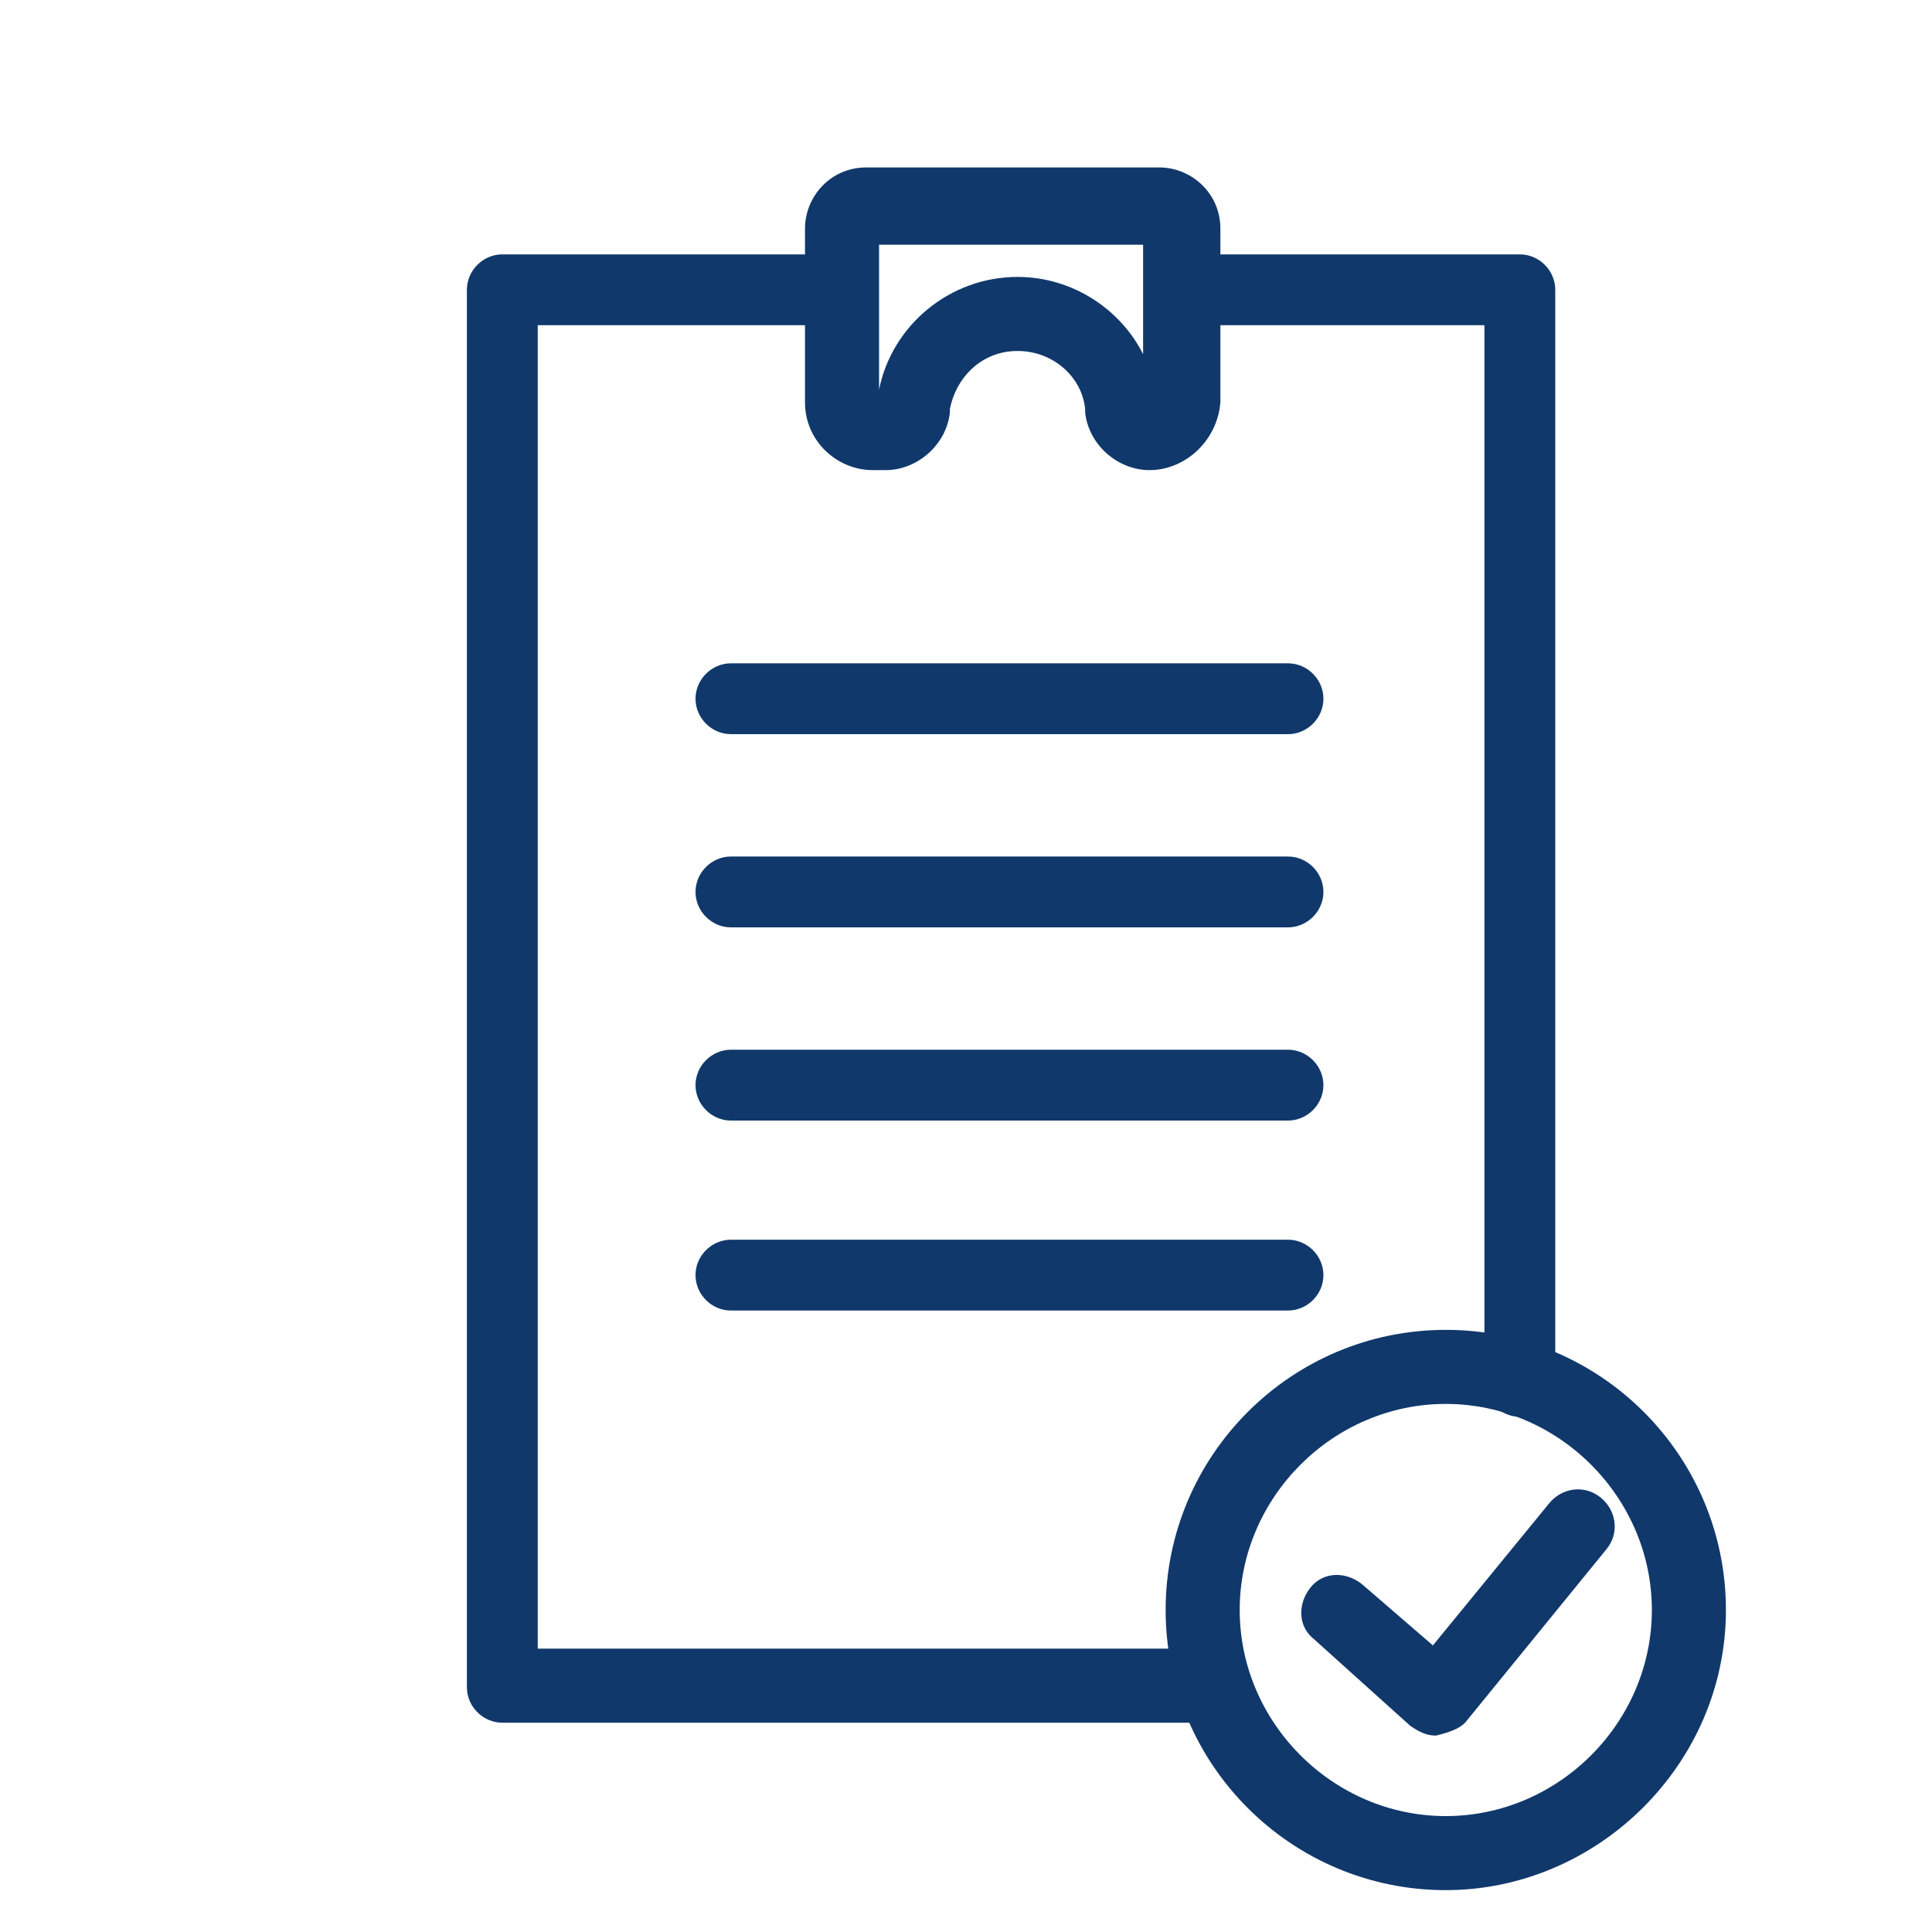 <?xml version="1.0" encoding="utf-8"?>
<!-- Generator: Adobe Illustrator 27.0.0, SVG Export Plug-In . SVG Version: 6.00 Build 0)  -->
<svg version="1.1" id="レイヤー_1" xmlns="http://www.w3.org/2000/svg" xmlns:xlink="http://www.w3.org/1999/xlink" x="0px"
	 y="0px" viewBox="0 0 60 60" style="enable-background:new 0 0 60 60;" xml:space="preserve">
<style type="text/css">
	.st0{fill:#10386B;}
</style>
<g>
	<g>
		<g>
			<path class="st0" d="M37.7,53.5H15.6c-0.6,0-1.1-0.5-1.1-1.1V9c0-0.6,0.5-1.1,1.1-1.1h10.5c0.6,0,1.1,0.5,1.1,1.1
				s-0.5,1.1-1.1,1.1h-9.4v41.1h20.9c0.6,0,1.1,0.5,1.1,1.1S38.3,53.5,37.7,53.5z"/>
			<path class="st0" d="M47.2,44c-0.6,0-1.1-0.5-1.1-1.1V10.1h-9.4c-0.6,0-1.1-0.5-1.1-1.1s0.5-1.1,1.1-1.1h10.5
				c0.6,0,1.1,0.5,1.1,1.1v33.9C48.3,43.5,47.8,44,47.2,44z"/>
			<g>
				<path class="st0" d="M40,22.8H22.7c-0.6,0-1.1-0.5-1.1-1.1s0.5-1.1,1.1-1.1H40c0.6,0,1.1,0.5,1.1,1.1S40.6,22.8,40,22.8z"/>
				<path class="st0" d="M40,28.8H22.7c-0.6,0-1.1-0.5-1.1-1.1s0.5-1.1,1.1-1.1H40c0.6,0,1.1,0.5,1.1,1.1S40.6,28.8,40,28.8z"/>
				<path class="st0" d="M40,34.8H22.7c-0.6,0-1.1-0.5-1.1-1.1s0.5-1.1,1.1-1.1H40c0.6,0,1.1,0.5,1.1,1.1S40.6,34.8,40,34.8z"/>
				<path class="st0" d="M40,40.7H22.7c-0.6,0-1.1-0.5-1.1-1.1s0.5-1.1,1.1-1.1H40c0.6,0,1.1,0.5,1.1,1.1S40.6,40.7,40,40.7z"/>
			</g>
			<path class="st0" d="M35.7,14.6c-1,0-1.9-0.8-2-1.8l0-0.1c-0.1-1-1-1.8-2.1-1.8s-1.9,0.8-2.1,1.8l0,0.1c-0.1,1-1,1.8-2,1.8h-0.4
				c-1.1,0-2.1-0.9-2.1-2.1V7.1c0-1,0.8-1.9,1.9-1.9h9.1c1,0,1.9,0.8,1.9,1.9v5.4C37.8,13.7,36.8,14.6,35.7,14.6z M27.3,7.6v4.5
				c0.4-2,2.2-3.5,4.3-3.5c1.7,0,3.2,1,3.9,2.4V7.6H27.3z M35.9,7.6L35.9,7.6L35.9,7.6z"/>
			<path class="st0" d="M44.9,58.7c-4.8,0-8.7-3.9-8.7-8.7s3.9-8.7,8.7-8.7s8.7,3.9,8.7,8.7S49.6,58.7,44.9,58.7z M44.9,43.6
				c-3.5,0-6.4,2.9-6.4,6.4s2.9,6.4,6.4,6.4s6.4-2.9,6.4-6.4S48.4,43.6,44.9,43.6z"/>
			<g>
				<path class="st0" d="M44.6,53.9c-0.3,0-0.5-0.1-0.8-0.3l-3-2.7c-0.5-0.4-0.5-1.1-0.1-1.6c0.4-0.5,1.1-0.5,1.6-0.1l2.2,1.9
					l3.6-4.4c0.4-0.5,1.1-0.6,1.6-0.2c0.5,0.4,0.6,1.1,0.2,1.6l-4.4,5.4C45.3,53.7,45,53.8,44.6,53.9C44.7,53.9,44.6,53.9,44.6,53.9
					z"/>
			</g>
		</g>
	</g>
</g>
</svg>

